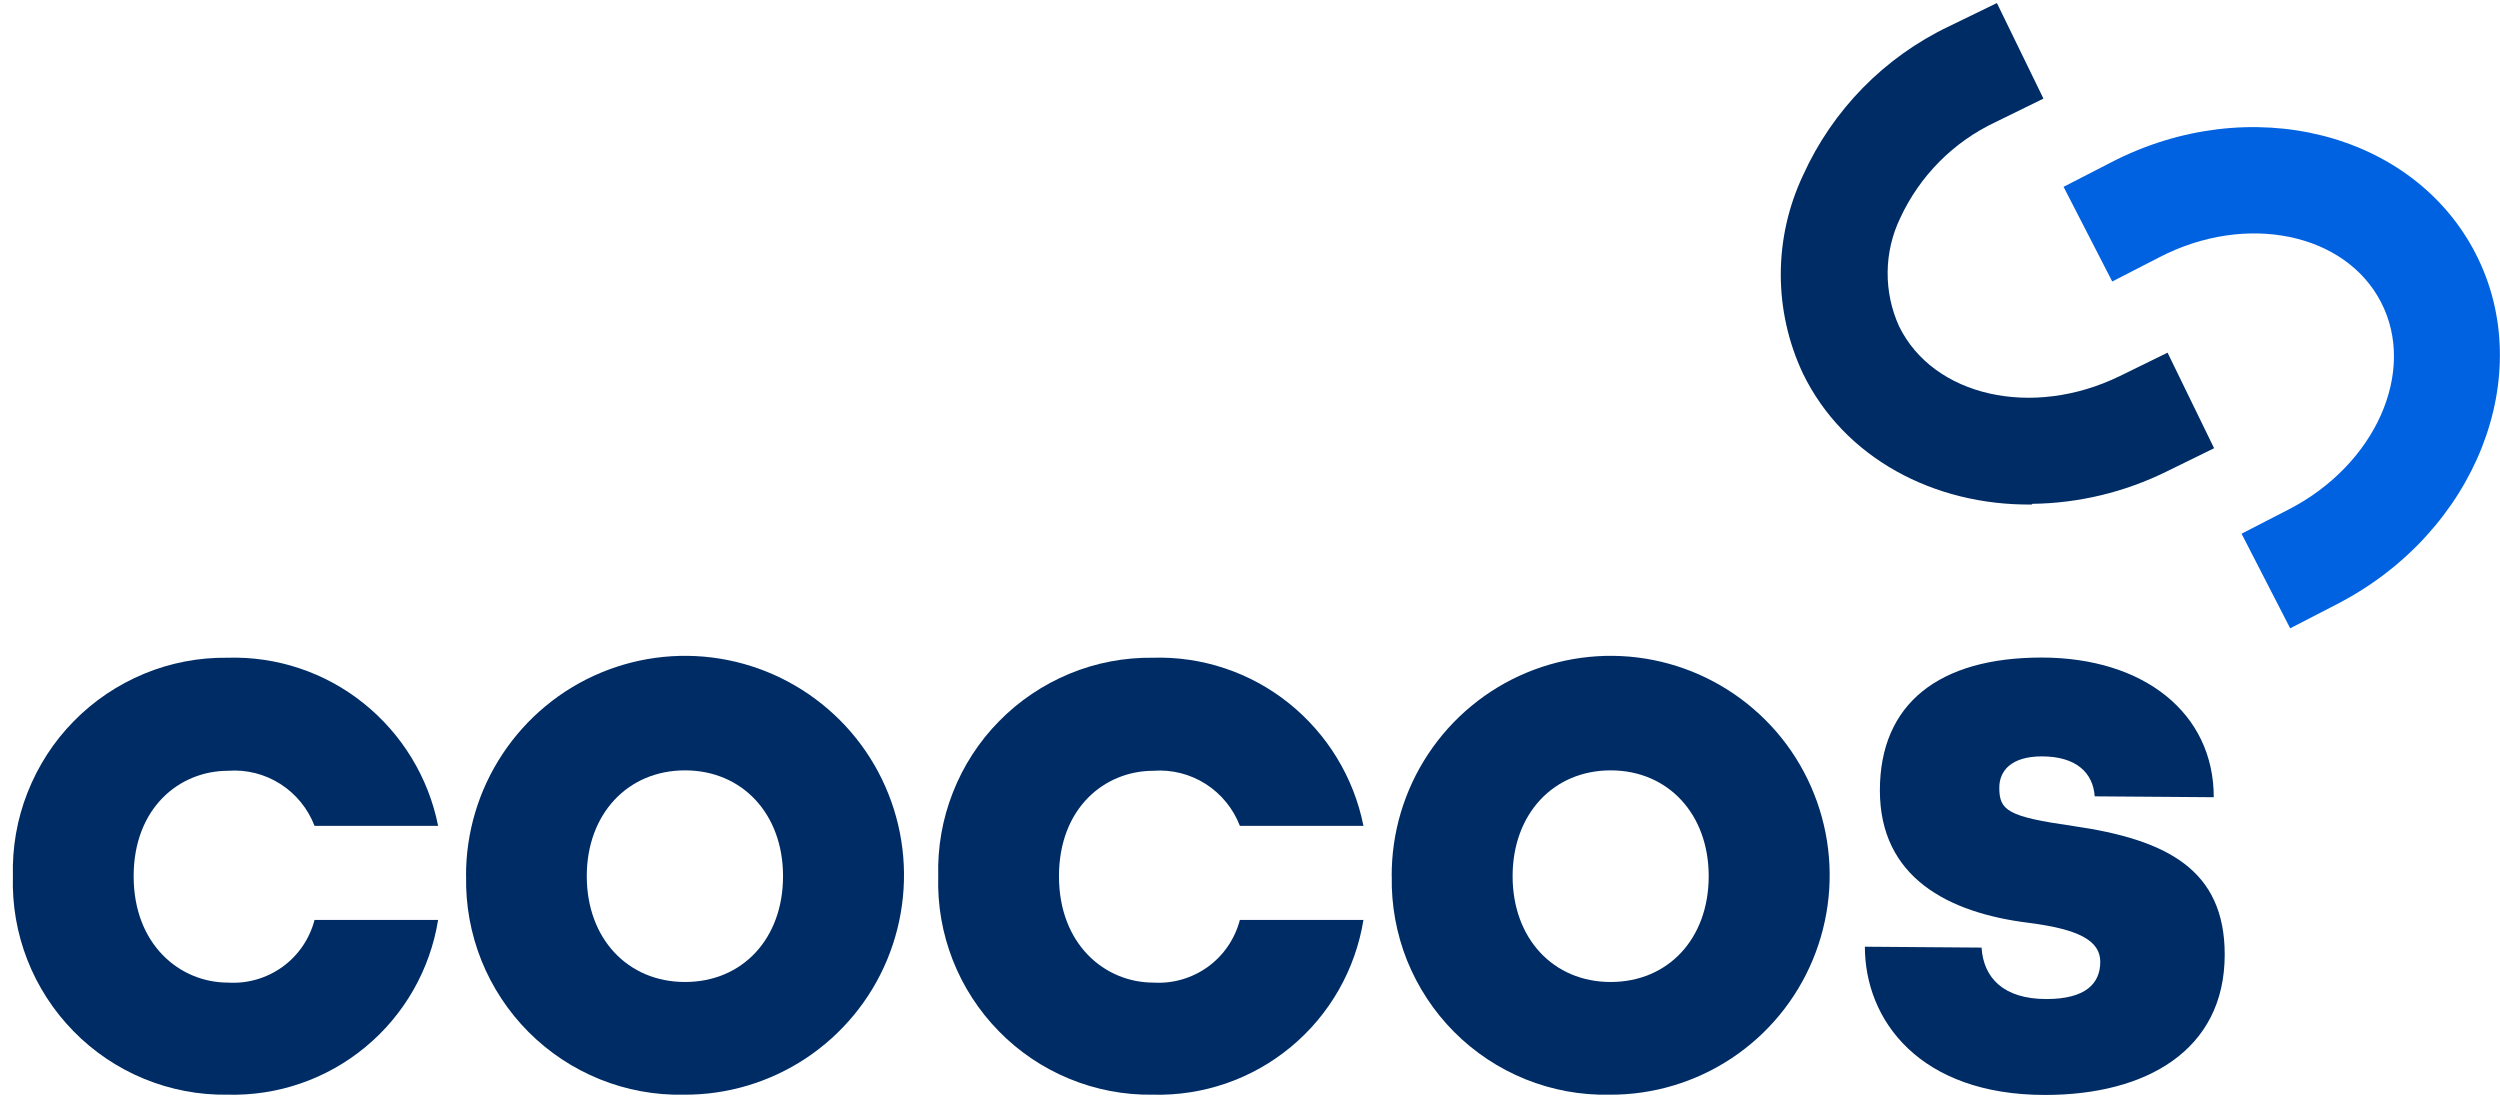 <?xml version="1.0" encoding="UTF-8"?> <svg xmlns="http://www.w3.org/2000/svg" width="726" height="320" viewBox="0 0 726 320" fill="none"><g clip-path="url(#clip0_6493_2017)"><path d="M3.748 254.438C3.517 246.121 4.954 237.855 8.006 230.127C11.058 222.4 15.598 215.341 21.421 209.436C27.244 203.506 34.195 198.834 41.865 195.651C49.534 192.468 57.768 190.902 66.053 191.005C80.365 190.568 94.371 195.24 105.554 204.2C116.738 213.159 124.433 225.763 127.229 239.831H91.344C89.42 234.825 85.932 230.538 81.417 227.663C76.903 224.788 71.568 223.427 66.207 223.838C52.073 223.838 38.812 234.645 38.812 254.464C38.812 274.282 52.176 285.346 66.207 285.346C71.85 285.705 77.442 284.088 82.033 280.777C86.625 277.465 89.908 272.639 91.344 267.145H127.229C124.895 281.598 117.405 294.716 106.144 304.035C94.884 313.379 80.648 318.282 66.027 317.897C57.716 318.025 49.483 316.434 41.813 313.276C34.144 310.119 27.167 305.421 21.37 299.491C15.547 293.561 10.981 286.501 7.955 278.774C4.928 271.047 3.491 262.755 3.748 254.438Z" fill="#002C65"></path><path d="M227.394 254.441C227.394 236.343 215.543 223.713 198.922 223.713C182.3 223.713 170.398 236.369 170.398 254.441C170.398 272.514 182.249 285.169 198.922 285.169C215.594 285.169 227.394 272.616 227.394 254.441ZM135.335 254.441C135.283 241.811 138.977 229.463 145.954 218.938C152.93 208.413 162.857 200.198 174.502 195.346C186.148 190.494 198.948 189.21 211.311 191.675C223.674 194.139 235.012 200.223 243.938 209.157C252.865 218.091 258.892 229.489 261.329 241.862C263.766 254.261 262.458 267.097 257.61 278.752C252.762 290.406 244.554 300.341 234.037 307.323C223.521 314.281 211.183 317.977 198.588 317.9C190.226 318.08 181.916 316.539 174.169 313.408C166.423 310.276 159.369 305.604 153.469 299.674C147.57 293.743 142.927 286.684 139.797 278.906C136.694 271.127 135.18 262.81 135.36 254.441H135.335Z" fill="#002C65"></path><path d="M272.463 254.438C272.232 246.121 273.668 237.855 276.721 230.127C279.748 222.4 284.313 215.341 290.136 209.436C295.958 203.506 302.91 198.834 310.579 195.651C318.249 192.468 326.482 190.902 334.767 191.005C349.081 190.568 363.086 195.24 374.269 204.2C385.453 213.159 393.149 225.763 395.944 239.831H360.059C358.135 234.825 354.647 230.538 350.132 227.663C345.618 224.788 340.282 223.427 334.921 223.838C320.788 223.838 307.527 234.645 307.527 254.464C307.527 274.282 320.891 285.346 334.921 285.346C340.565 285.705 346.156 284.088 350.748 280.777C355.339 277.465 358.622 272.639 360.059 267.145H395.944C393.608 281.598 386.119 294.716 374.859 304.035C363.599 313.379 349.363 318.282 334.742 317.897C326.431 318.025 318.197 316.434 310.528 313.276C302.858 310.119 295.882 305.421 290.085 299.491C284.262 293.561 279.696 286.501 276.669 278.774C273.643 271.022 272.206 262.755 272.463 254.438Z" fill="#002C65"></path><path d="M496.206 254.441C496.206 236.343 484.353 223.713 467.734 223.713C451.111 223.713 439.262 236.369 439.262 254.441C439.262 272.514 451.059 285.169 467.734 285.169C484.406 285.169 496.206 272.616 496.206 254.441ZM404.147 254.441C404.094 241.811 407.788 229.463 414.766 218.938C421.74 208.413 431.667 200.198 443.313 195.346C454.96 190.494 467.757 189.21 480.121 191.675C492.486 194.139 503.823 200.223 512.75 209.157C521.676 218.091 527.702 229.489 530.14 241.862C532.578 254.261 531.269 267.097 526.42 278.752C521.575 290.406 513.367 300.341 502.849 307.323C492.332 314.281 479.993 317.977 467.399 317.9C459.037 318.08 450.728 316.539 442.979 313.408C435.233 310.276 428.18 305.604 422.282 299.674C416.38 293.743 411.738 286.684 408.608 278.906C405.505 271.127 403.993 262.81 404.17 254.441H404.147Z" fill="#002C65"></path><path d="M541.531 274.924L575.443 275.181C576.007 283.909 581.751 290.121 594.27 290.121C605.634 290.121 609.918 285.629 609.918 279.313C609.918 272.998 603.298 269.841 589.372 268.018C565.696 265.143 545.917 254.798 545.917 229.537C545.917 204.276 563.18 190.953 592.859 190.953C622.535 190.953 642.878 207.049 642.878 231.514L608.301 231.257C607.838 224.557 603.095 219.654 592.961 219.654C584.136 219.654 580.596 223.787 580.596 228.741C580.596 235.441 583.113 237.161 602.094 239.883C629.204 243.81 646.056 252.487 646.056 277.209C646.056 305.113 623.099 317.974 593.909 317.974C557.511 317.974 541.558 296.333 541.558 274.898L541.531 274.924Z" fill="#002C65"></path><path d="M590.034 146.516C561.663 146.824 535.527 133.038 523.573 108.471C519.341 99.486 517.137 89.654 517.137 79.719C517.137 69.784 519.341 59.952 523.573 50.967C532.165 31.945 547.196 16.594 566.023 7.634L579.9 0.883L593.419 28.633L579.543 35.436C567.283 41.187 557.458 51.096 551.789 63.392C549.453 68.269 548.223 73.609 548.17 79.026C548.121 84.442 549.25 89.808 551.481 94.737C561.434 115.119 590.188 121.614 615.583 109.215L629.46 102.412L642.975 130.163L629.099 136.966C616.994 142.921 603.73 146.13 590.237 146.31" fill="#002C65"></path><path d="M665.079 182.483L650.947 154.989L664.669 147.93C689.805 134.966 701.861 107.985 691.475 87.808C681.085 67.63 652.252 61.675 627.117 74.69L613.394 81.749L599.262 54.255L612.984 47.196C653.253 26.299 700.759 38.314 718.92 73.637C737.081 108.961 718.92 154.656 678.749 175.398L665.079 182.457V182.483Z" fill="#0062E1"></path></g><defs><clipPath id="clip0_6493_2017"><rect width="726" height="320" fill="white"></rect></clipPath></defs></svg> 